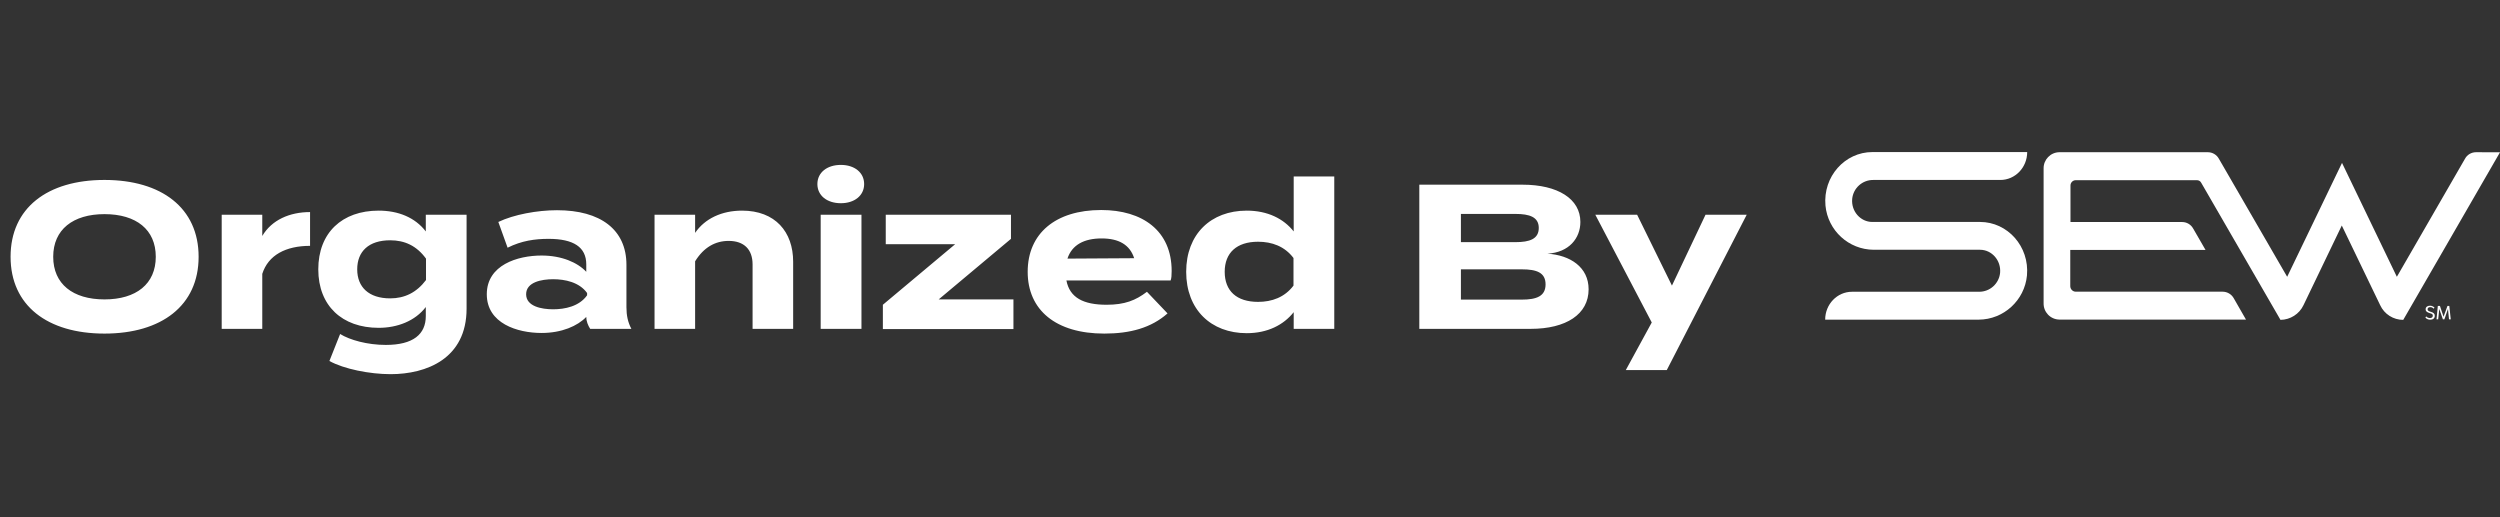 <svg width="353" height="73" viewBox="0 0 353 73" fill="none" xmlns="http://www.w3.org/2000/svg">
<rect x="0" y="0" width="353" height="73" fill="#333333" stroke="none"/>
<path d="M14.754 47.103C22.81 47.103 28.045 43.148 28.045 36.256C28.045 29.363 22.81 25.408 14.754 25.408C6.699 25.408 1.493 29.363 1.493 36.256C1.493 43.148 6.699 47.103 14.754 47.103ZM14.754 42.276C10.276 42.276 7.513 40.094 7.513 36.256C7.513 32.417 10.305 30.236 14.754 30.236C19.233 30.236 21.996 32.417 21.996 36.256C21.996 40.094 19.233 42.276 14.754 42.276ZM37.033 46.434V38.669C37.876 36.023 40.348 34.714 43.78 34.714V29.945C40.901 29.945 38.371 31.05 37.033 33.318V30.323H31.304V46.434H37.033ZM65.881 30.323H60.123V32.679C58.61 30.701 56.226 29.741 53.463 29.741C48.315 29.741 44.942 32.853 44.942 38.03C44.942 43.177 48.315 46.289 53.463 46.289C56.109 46.289 58.61 45.329 60.123 43.352V44.631C60.123 47.191 58.349 48.703 54.481 48.703C51.863 48.703 49.391 48.005 48.025 47.161L46.512 50.971C48.548 52.105 52.212 52.832 55.15 52.832C60.21 52.832 65.881 50.651 65.881 43.584V30.323ZM55.091 42.13C52.067 42.13 50.438 40.531 50.438 38.03C50.438 35.5 52.067 33.929 55.091 33.929C57.127 33.929 58.814 34.685 60.152 36.517V39.542C58.814 41.316 57.127 42.13 55.091 42.13ZM78.652 29.683C75.86 29.683 72.545 30.294 70.364 31.341L71.672 34.976C73.65 33.987 75.54 33.726 77.46 33.726C80.978 33.726 82.782 34.889 82.782 37.332V38.379C81.56 37.07 79.321 36.081 76.471 36.081C73.068 36.081 68.735 37.419 68.735 41.549C68.735 45.678 73.068 47.016 76.471 47.016C79.321 47.016 81.56 46.027 82.782 44.748V44.777C82.782 45.329 83.014 45.94 83.334 46.434H89.15C88.656 45.504 88.453 44.544 88.453 43.381V37.39C88.453 32.417 84.788 29.683 78.652 29.683ZM82.898 41.694C81.793 43.264 79.757 43.672 78.099 43.672C76.471 43.672 74.29 43.264 74.29 41.549C74.29 39.833 76.471 39.426 78.099 39.426C79.757 39.426 81.793 39.833 82.898 41.374V41.694ZM98.15 46.434V36.895C99.372 34.918 101 34.016 102.891 34.016C105.072 34.016 106.264 35.238 106.264 37.332V46.434H111.993V36.954C111.993 32.737 109.463 29.741 104.781 29.741C101.902 29.741 99.517 30.875 98.15 32.882V30.323H92.421V46.434H98.15ZM118.73 28.694C120.65 28.694 122.017 27.618 122.017 25.99C122.017 24.361 120.65 23.285 118.73 23.285C116.782 23.285 115.415 24.361 115.415 25.99C115.415 27.618 116.782 28.694 118.73 28.694ZM121.639 30.323H115.88V46.434H121.639V30.323ZM142.749 30.323H125.068V34.482H134.868L124.661 43.032V46.463H143.098V42.276H132.542L142.749 33.726V30.323ZM150.577 39.6H165.292C165.408 39.28 165.438 38.902 165.438 38.262C165.438 32.562 161.308 29.654 155.492 29.654C149.035 29.654 145.109 32.969 145.109 38.379C145.109 43.788 149.094 47.103 155.928 47.103C159.592 47.103 162.558 46.289 164.856 44.253L161.948 41.2C160.348 42.421 158.807 43.032 156.248 43.032C152.991 43.032 151.042 42.043 150.577 39.6ZM155.55 33.667C157.993 33.667 159.534 34.569 160.145 36.459L150.722 36.517C151.362 34.569 153.078 33.667 155.55 33.667ZM176.04 29.741C170.979 29.741 167.489 33.057 167.489 38.379C167.489 43.701 170.979 47.045 176.04 47.045C178.977 47.045 181.245 45.882 182.67 44.079V46.434H188.399V24.914H182.67V32.679C181.245 30.875 178.977 29.741 176.04 29.741ZM177.639 42.625C174.614 42.625 172.928 41.083 172.928 38.379C172.928 35.703 174.614 34.133 177.639 34.133C179.587 34.133 181.391 34.773 182.641 36.43V40.327C181.391 41.985 179.587 42.625 177.639 42.625ZM218.496 35.819C221.549 35.645 223.149 33.638 223.149 31.341C223.149 28.084 219.979 26.077 214.977 26.077H200.407V46.434H216.14C221.142 46.434 224.312 44.37 224.312 40.851C224.312 37.71 221.695 36.023 218.496 35.819ZM206.281 30.207H213.988C215.966 30.207 217.274 30.643 217.274 32.184C217.274 33.755 215.966 34.191 213.988 34.191H206.281V30.207ZM214.89 42.305H206.281V38.03H214.89C216.984 38.03 218.234 38.495 218.234 40.153C218.234 41.81 216.984 42.305 214.89 42.305ZM240.819 30.323L236.078 40.327L231.164 30.323H225.26L233.228 45.533L229.564 52.251H235.351L246.635 30.323H240.819Z" fill="white"/>
<g clip-path="url(#clip0_366_466)">
<path d="M279.397 45.135H257.715C257.715 42.96 259.407 41.196 261.51 41.196H279.449C280.977 41.206 282.259 40.047 282.413 38.529C282.577 36.765 281.233 35.267 279.582 35.267H264.566C261.028 35.247 258.094 32.55 257.756 29.031C257.386 24.929 260.494 21.472 264.381 21.472H286.239C286.239 23.647 284.546 25.411 282.444 25.411H264.494C262.966 25.401 261.684 26.559 261.53 28.078C261.366 29.842 262.71 31.339 264.361 31.339H279.582C283.469 31.339 286.577 34.796 286.208 38.898C285.869 42.416 282.926 45.114 279.397 45.135Z" fill="white"/>
<path d="M349.616 21.493C348.969 21.493 348.364 21.842 348.057 22.416L338.436 39.083L330.692 23.001L322.948 39.083L313.307 22.416C312.989 21.842 312.394 21.493 311.748 21.493H290.783C289.542 21.503 288.547 22.529 288.557 23.77V42.806C288.526 44.058 289.511 45.094 290.762 45.124H317.132L315.409 42.119C315.091 41.545 314.486 41.186 313.83 41.186H293.08C292.66 41.176 292.332 40.827 292.321 40.417V35.288H311.419L309.676 32.273C309.358 31.698 308.763 31.35 308.117 31.35H292.352V26.211C292.342 25.791 292.68 25.442 293.101 25.442H310.209C310.466 25.442 310.701 25.585 310.814 25.811L322.004 45.166C323.399 45.145 324.661 44.345 325.256 43.083L330.661 31.842L336.077 43.083C336.661 44.355 337.933 45.166 339.338 45.166L353 21.503L349.616 21.493Z" fill="white"/>
<path d="M342.569 44.673C342.713 44.827 342.908 44.909 343.123 44.909C343.339 44.909 343.513 44.796 343.513 44.581C343.513 44.366 343.421 44.304 343.072 44.212C342.672 44.078 342.498 43.955 342.498 43.678C342.498 43.33 342.775 43.166 343.123 43.166C343.359 43.166 343.595 43.268 343.749 43.443L343.626 43.586C343.503 43.443 343.328 43.36 343.144 43.371C342.939 43.371 342.774 43.463 342.774 43.668C342.774 43.873 342.939 43.945 343.257 44.037C343.646 44.16 343.79 44.294 343.79 44.591C343.79 44.94 343.534 45.145 343.144 45.145C342.887 45.145 342.641 45.042 342.467 44.848L342.569 44.673Z" fill="white"/>
<path d="M345.8 45.093L345.656 43.627L345.143 45.093H344.938L344.425 43.627L344.272 45.093H344.036L344.22 43.196H344.518L345.031 44.724L345.584 43.196H345.841L346.046 45.093H345.8Z" fill="white"/>
</g>
<defs>
<clipPath id="clip0_366_466">
<rect width="95.285" height="23.693" fill="white" transform="translate(257.715 21.472)"/>
</clipPath>
</defs>
</svg>
